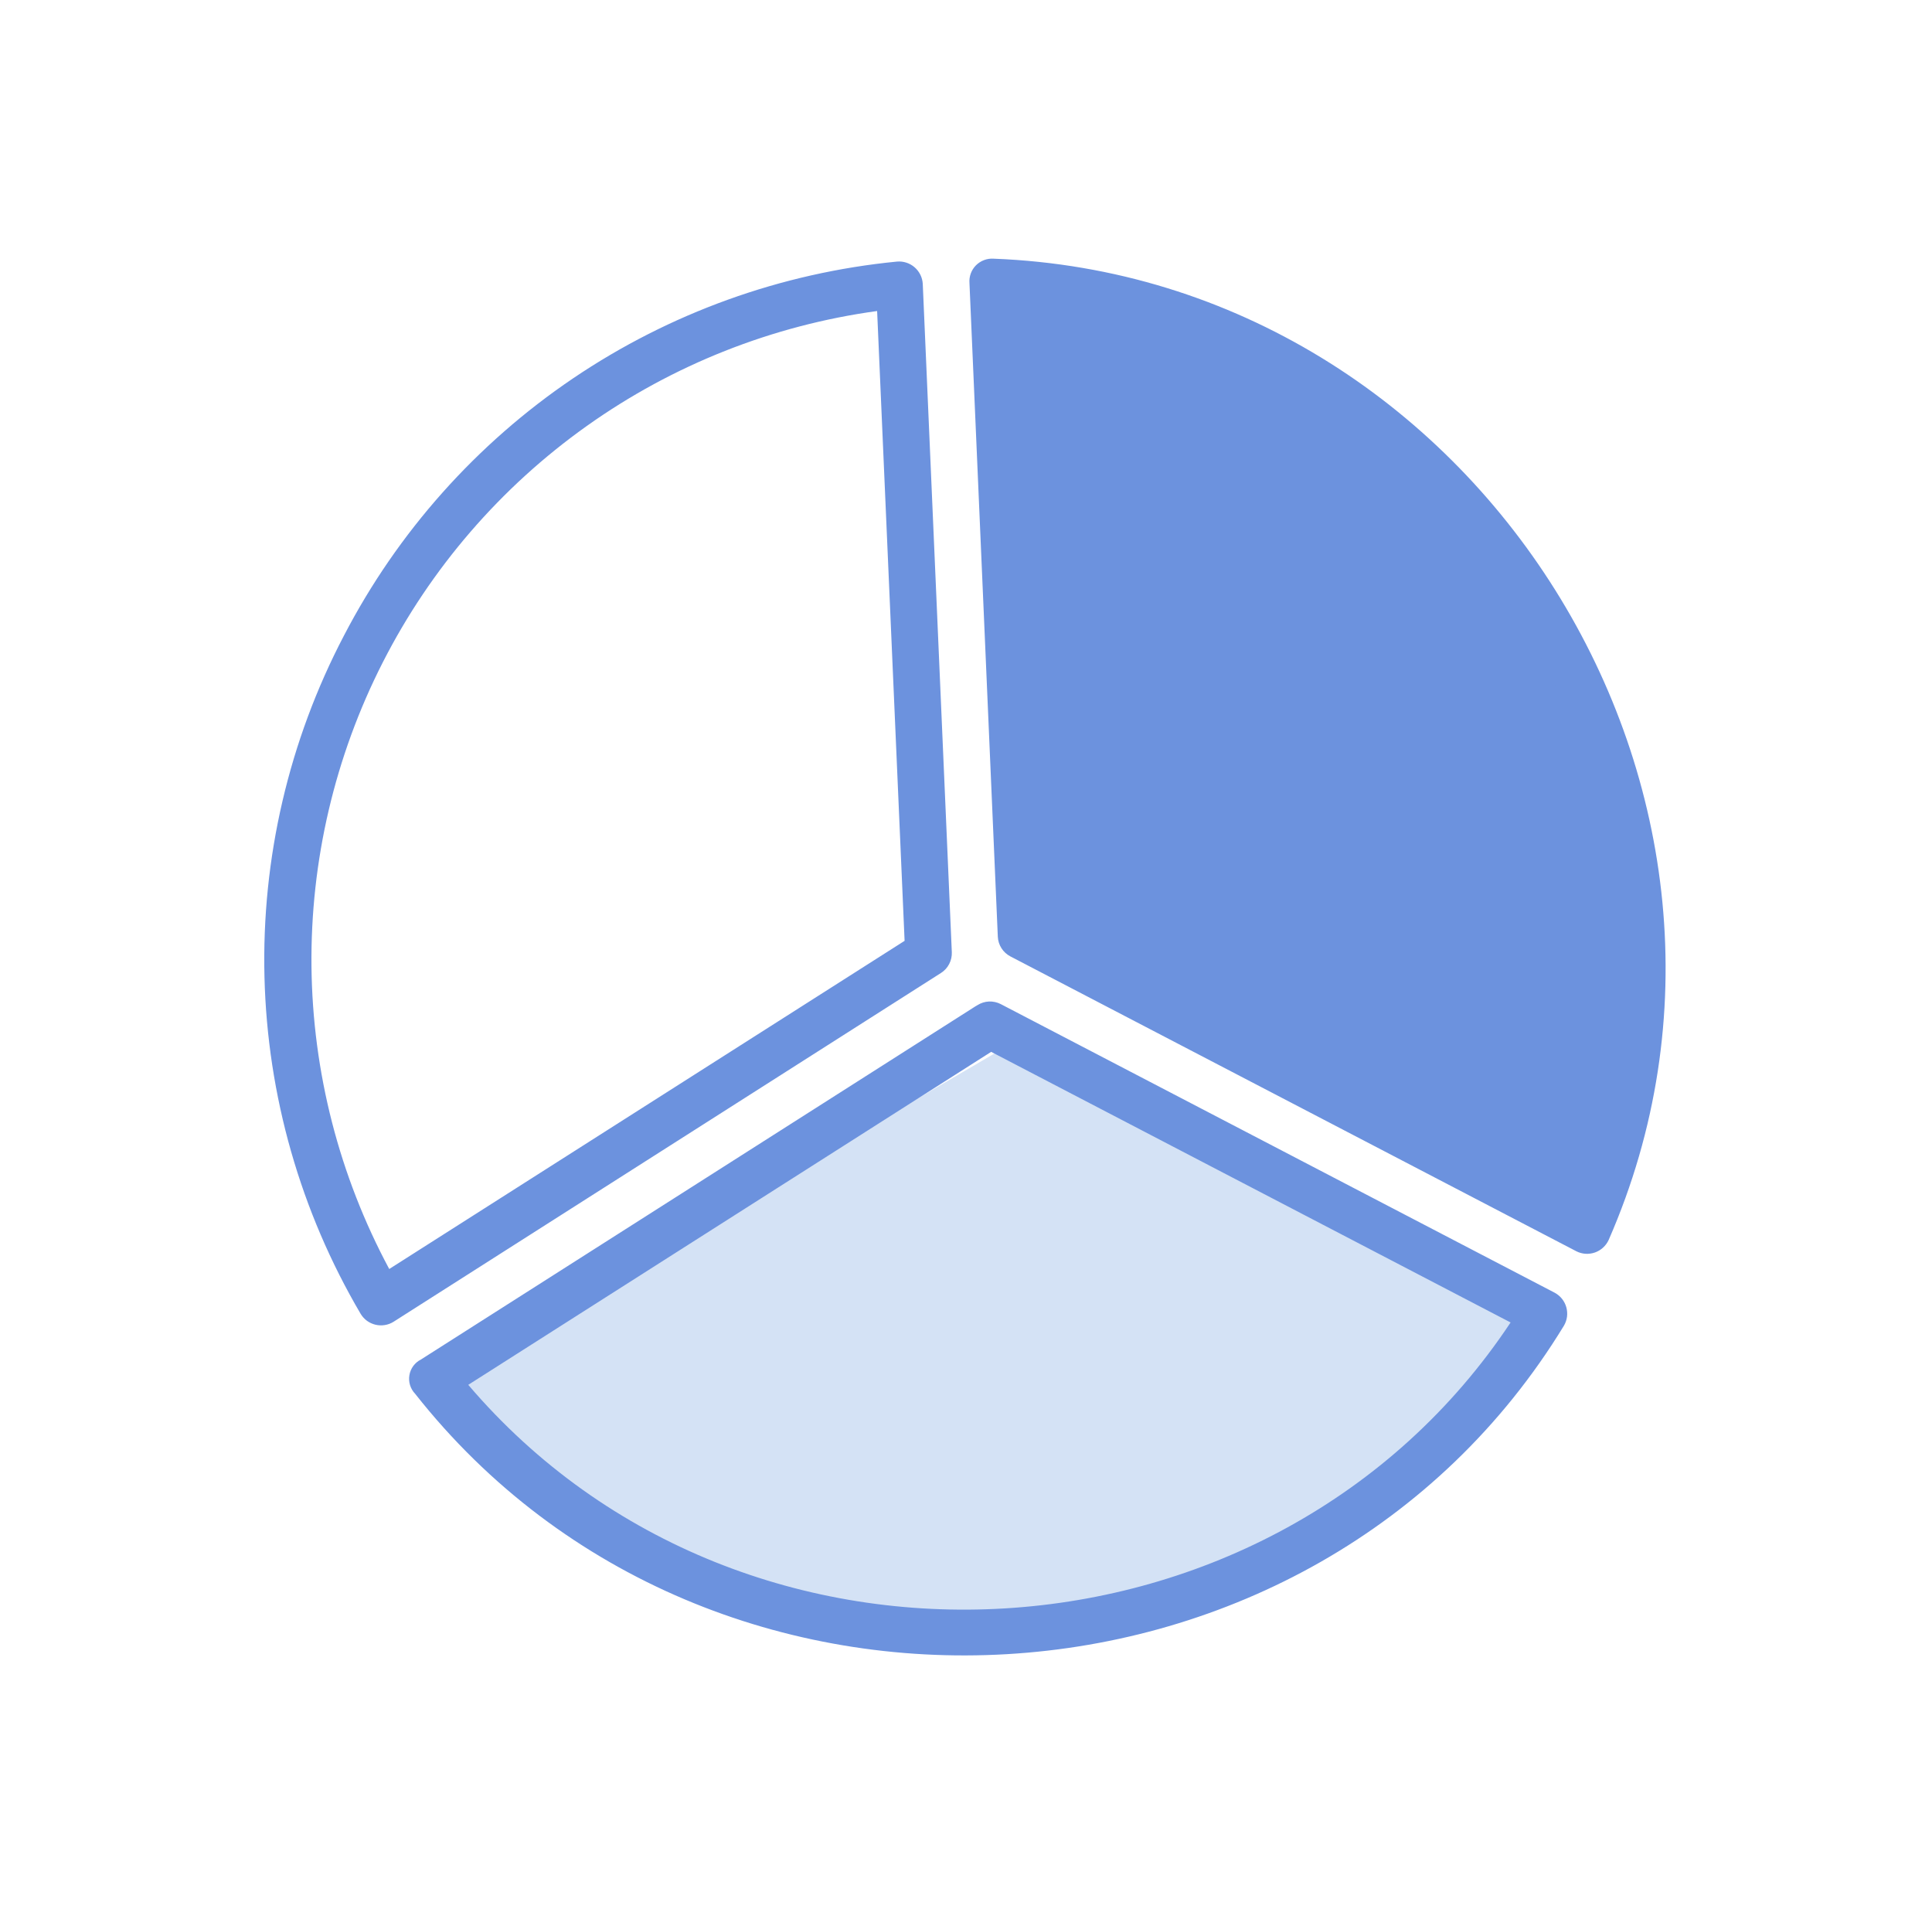 <svg width="73" height="72" viewBox="0 0 73 72" fill="none" xmlns="http://www.w3.org/2000/svg">
<g clip-path="url(#clip0_6536_474)">
<path d="M38.237 39.413L57.304 49.346C54.44 60.258 31.277 67.923 16.331 52.244L38.237 39.413Z" fill="#D4E2F5"/>
<path d="M38.754 35.174L59.595 46.031C66.895 37.43 59.016 13.593 37.601 10.331L38.754 35.174Z" fill="#6C92DE"/>
<path d="M15.684 52.654C26.87 66.854 49.659 65.549 59.093 50.083C59.154 49.979 59.193 49.864 59.209 49.745C59.224 49.626 59.215 49.504 59.183 49.388C59.151 49.273 59.096 49.164 59.021 49.07C58.946 48.976 58.853 48.898 58.747 48.84L37.815 37.935C37.677 37.864 37.523 37.83 37.368 37.836C37.214 37.843 37.063 37.891 36.932 37.974L15.904 51.362C15.802 51.429 15.714 51.517 15.647 51.62C15.58 51.723 15.535 51.839 15.514 51.96C15.494 52.081 15.498 52.205 15.527 52.325C15.557 52.444 15.61 52.556 15.684 52.654ZM57.077 49.962C48.18 63.362 28.15 64.583 17.693 52.318L37.451 39.738L57.077 49.962ZM36.929 37.972L15.904 51.362C15.79 51.419 15.692 51.503 15.616 51.605C15.54 51.708 15.49 51.827 15.469 51.953C15.447 52.078 15.456 52.207 15.493 52.329C15.531 52.451 15.596 52.562 15.684 52.654M12.997 24.011C10.916 27.984 9.882 32.422 9.993 36.906C10.103 41.39 11.354 45.772 13.628 49.638C13.689 49.739 13.77 49.828 13.865 49.898C13.961 49.968 14.069 50.018 14.184 50.046C14.299 50.074 14.419 50.079 14.536 50.06C14.653 50.042 14.765 50.001 14.866 49.938L35.555 36.758C35.686 36.675 35.793 36.559 35.864 36.421C35.936 36.284 35.97 36.13 35.964 35.975L34.866 10.722C34.859 10.603 34.828 10.486 34.775 10.379C34.722 10.271 34.648 10.176 34.558 10.098C34.467 10.019 34.362 9.96 34.248 9.923C34.135 9.886 34.015 9.872 33.895 9.882C29.511 10.31 25.303 11.827 21.653 14.294C18.004 16.762 15.028 20.102 12.997 24.011ZM14.707 47.942C12.82 44.425 11.812 40.505 11.769 36.514C11.727 32.523 12.651 28.582 14.462 25.026C16.273 21.47 18.919 18.405 22.172 16.093C25.424 13.781 29.189 12.291 33.142 11.75L34.18 35.544L14.707 47.942ZM36.631 10.695L37.702 35.387C37.709 35.542 37.756 35.692 37.84 35.823C37.923 35.954 38.039 36.06 38.177 36.132L59.564 47.273C59.671 47.327 59.789 47.359 59.909 47.367C60.029 47.374 60.15 47.358 60.264 47.318C60.377 47.278 60.482 47.216 60.571 47.134C60.66 47.053 60.732 46.955 60.782 46.846C68.113 30.1 55.816 10.473 37.545 9.773C37.422 9.764 37.299 9.782 37.183 9.826C37.068 9.869 36.963 9.937 36.876 10.024C36.789 10.112 36.722 10.217 36.68 10.333C36.638 10.449 36.621 10.572 36.631 10.695ZM39.447 34.802L38.438 11.595C54.681 12.843 65.471 30.132 59.526 45.262L39.447 34.802Z" fill="#6C92DE"/>
</g>
<defs>
<clipPath id="clip0_6536_474">
<rect width="53" height="53" fill="white" transform="matrix(0.462 -0.887 -0.887 -0.462 47.759 72)"/>
</clipPath>
</defs>
</svg>
